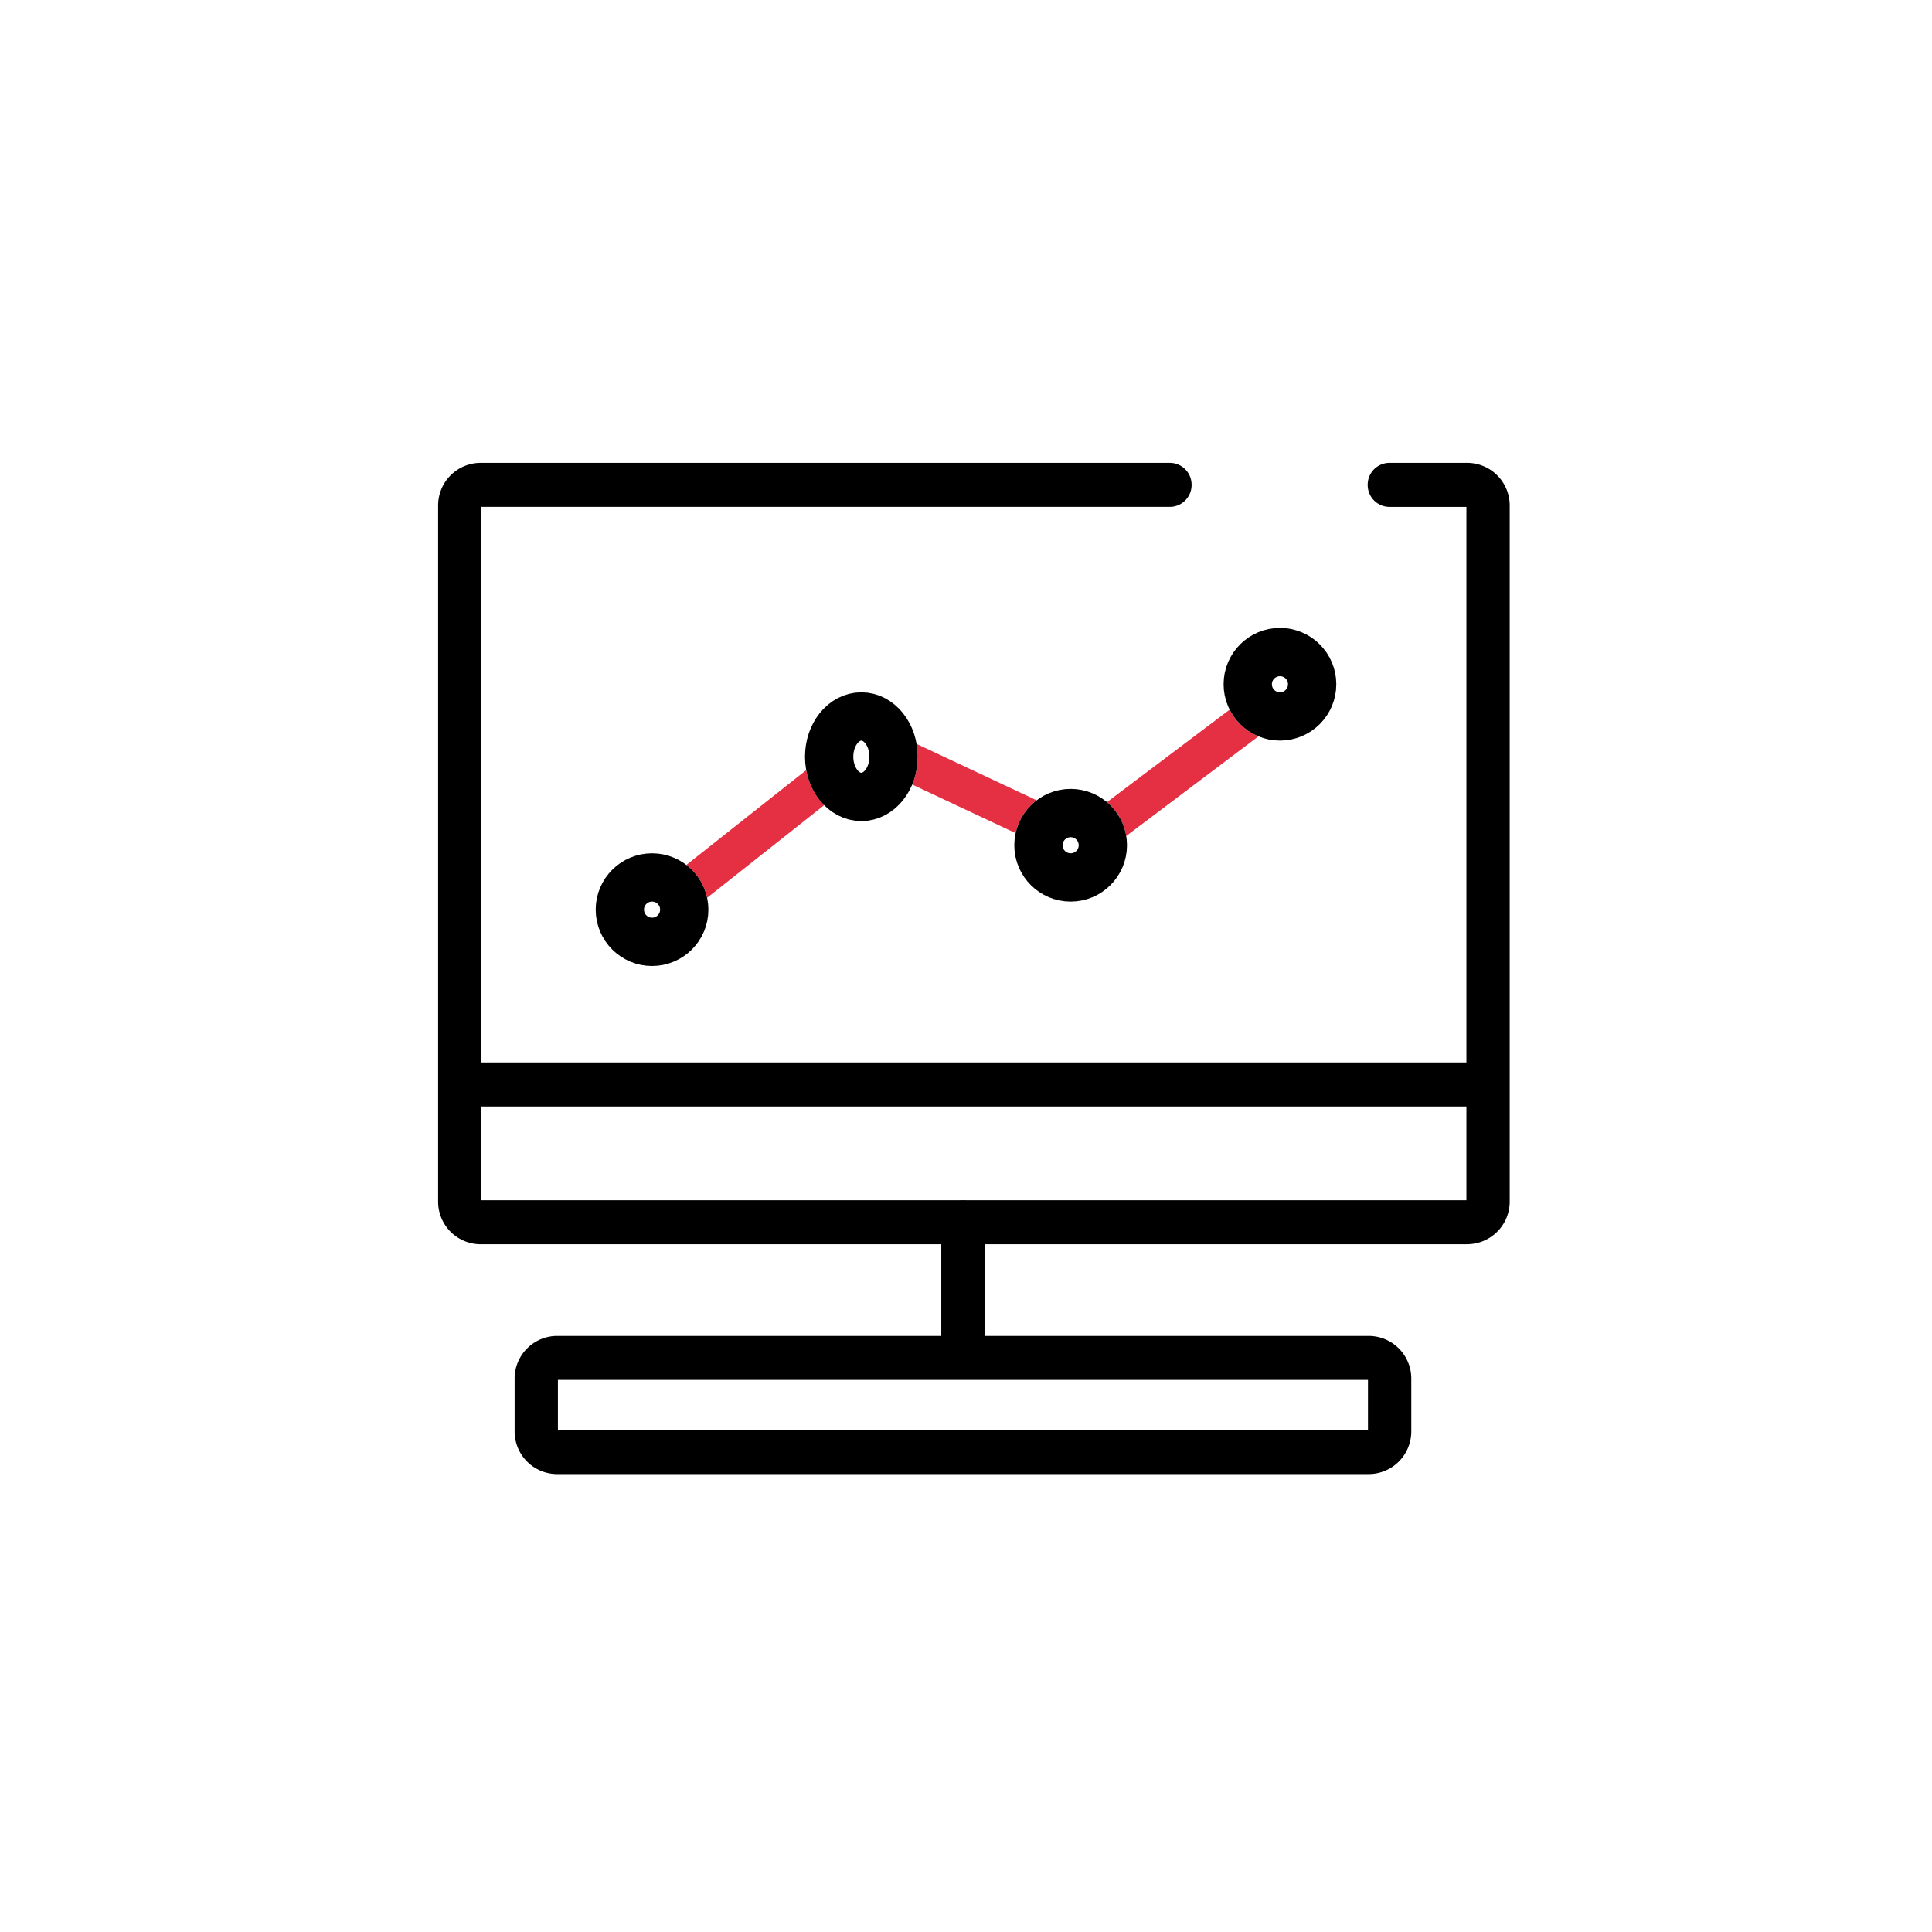 <svg xmlns="http://www.w3.org/2000/svg" xmlns:xlink="http://www.w3.org/1999/xlink" width="120" height="120" viewBox="0 0 120 120">
  <defs>
    <clipPath id="clip-path">
      <rect id="사각형_778" data-name="사각형 778" width="66.559" height="62.809" fill="none"/>
    </clipPath>
  </defs>
  <g id="그룹_1783" data-name="그룹 1783" transform="translate(5526 -4992)">
    <path id="패스_1380" data-name="패스 1380" d="M0,0H120V120H0Z" transform="translate(-5526 4992)" fill="#fff"/>
    <g id="그룹_1784" data-name="그룹 1784" transform="translate(-5498.788 5020.749)">
      <g id="그룹_1378" data-name="그룹 1378" transform="translate(0 0)" clip-path="url(#clip-path)">
        <path id="패스_1055" data-name="패스 1055" d="M63.937,48.535H2.622A2.647,2.647,0,0,1,0,45.869V2.666A2.648,2.648,0,0,1,2.622,0H45.458A1.356,1.356,0,0,1,46.8,1.367a1.356,1.356,0,0,1-1.344,1.367H2.69V45.8h61.18V2.735H59.084a1.356,1.356,0,0,1-1.345-1.367A1.356,1.356,0,0,1,59.084,0h4.853a2.648,2.648,0,0,1,2.622,2.666v43.2a2.648,2.648,0,0,1-2.622,2.666" transform="translate(0 0)"/>
        <path id="패스_1056" data-name="패스 1056" d="M57.711,60.649H7.261a2.647,2.647,0,0,1-2.622-2.666V54.735a2.648,2.648,0,0,1,2.622-2.666h50.45a2.648,2.648,0,0,1,2.622,2.666v3.247a2.648,2.648,0,0,1-2.622,2.666M7.328,57.914H57.643V54.8H7.328Z" transform="translate(0.113 2.16)"/>
        <path id="패스_1057" data-name="패스 1057" d="M31.858,54.685a1.356,1.356,0,0,1-1.345-1.367V45.342a1.345,1.345,0,1,1,2.69,0v7.975a1.356,1.356,0,0,1-1.345,1.367" transform="translate(0.74 1.824)"/>
        <path id="패스_1058" data-name="패스 1058" d="M64.745,38.494H1.642a1.368,1.368,0,0,1,0-2.735h63.1a1.368,1.368,0,0,1,0,2.735" transform="translate(-0.297 1.483)"/>
        <path id="패스_1372" data-name="패스 1372" d="M16.75,31.487,30.185,20.859l13.234,6.216L56.453,17.25" transform="translate(-3.315 -3.414)" fill="none" stroke="#e52f42" stroke-linecap="round" stroke-linejoin="round" stroke-width="2.4"/>
        <g id="그룹_1785" data-name="그룹 1785" transform="translate(9.361 10.618)">
          <g id="타원_233" data-name="타원 233" transform="translate(39.427 -0.367)" fill="#fff" stroke="#000" stroke-width="3">
            <circle cx="3.5" cy="3.5" r="3.5" stroke="none"/>
            <circle cx="3.5" cy="3.5" r="2" fill="none"/>
          </g>
          <g id="타원_232" data-name="타원 232" transform="translate(26.427 9.633)" fill="#fff" stroke="#000" stroke-width="3">
            <circle cx="3.5" cy="3.5" r="3.5" stroke="none"/>
            <circle cx="3.5" cy="3.5" r="2" fill="none"/>
          </g>
          <g id="타원_231" data-name="타원 231" transform="translate(13.427 3.633)" fill="#fff" stroke="#000" stroke-width="3">
            <ellipse cx="3.5" cy="4" rx="3.5" ry="4" stroke="none"/>
            <ellipse cx="3.5" cy="4" rx="2" ry="2.5" fill="none"/>
          </g>
          <g id="타원_230" data-name="타원 230" transform="translate(0.427 13.633)" fill="#fff" stroke="#000" stroke-width="3">
            <circle cx="3.5" cy="3.5" r="3.5" stroke="none"/>
            <circle cx="3.5" cy="3.5" r="2" fill="none"/>
          </g>
        </g>
      </g>
    </g>
  </g>
</svg>
